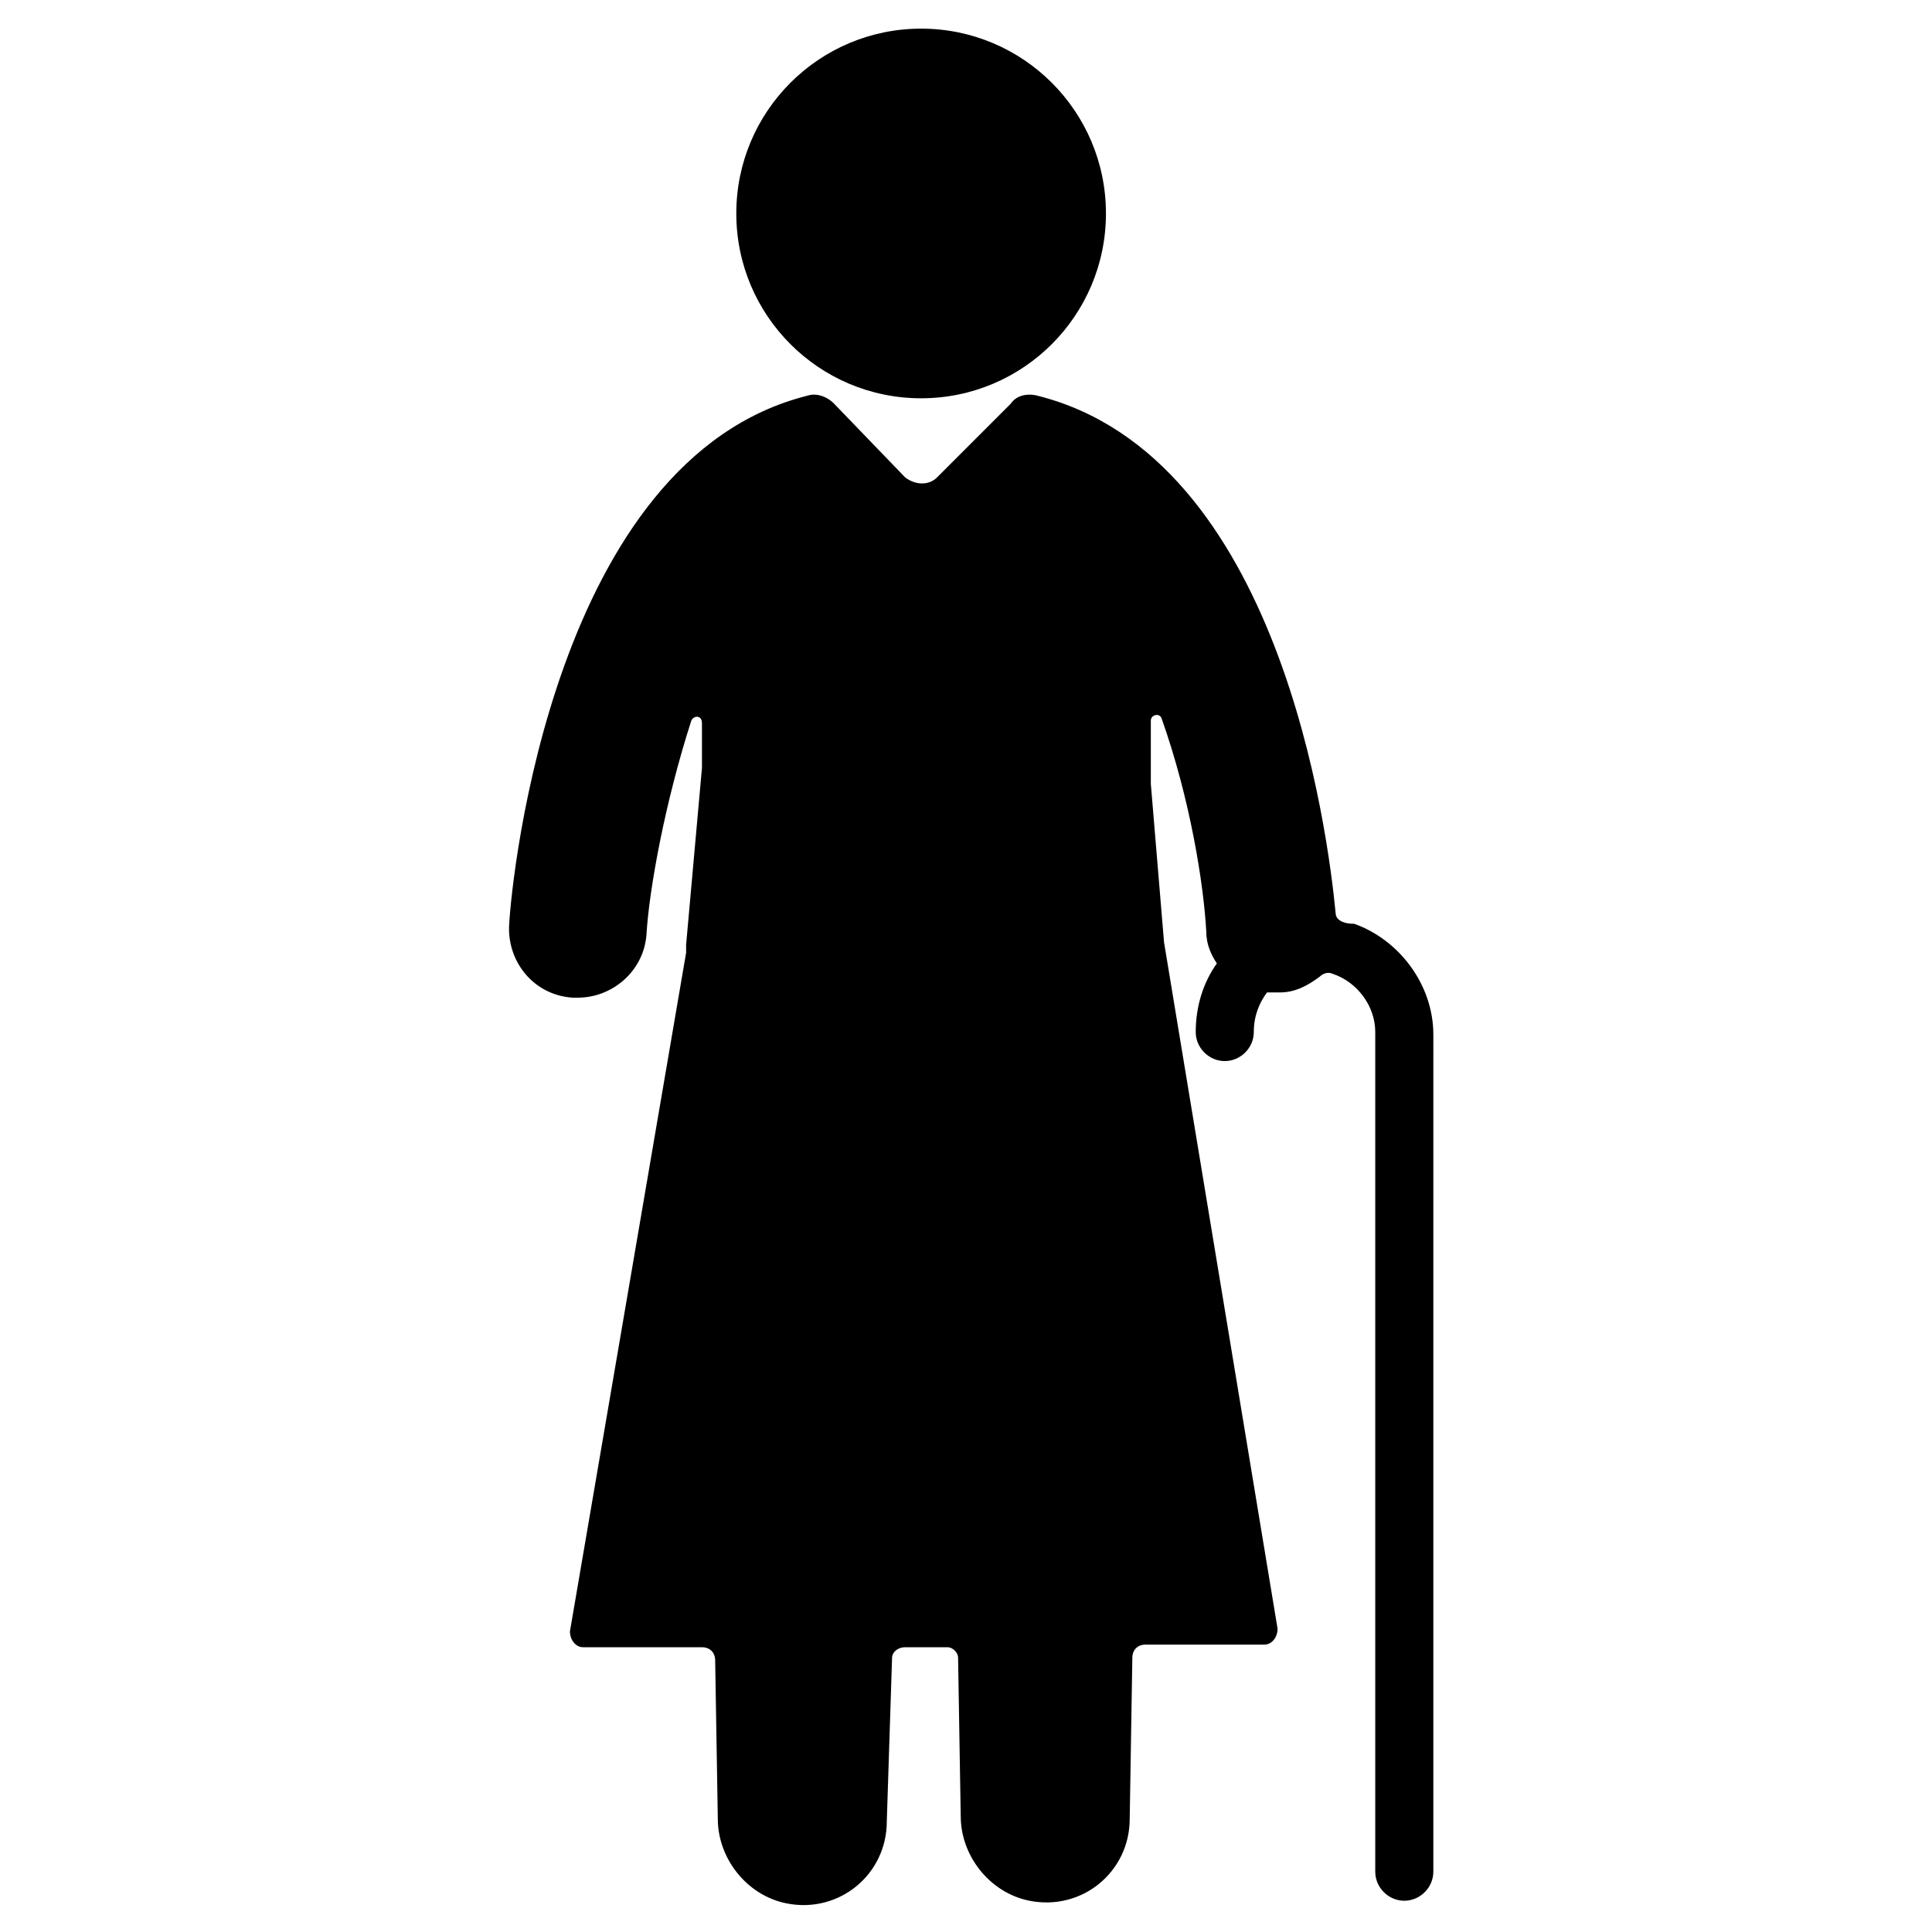 <?xml version="1.0" encoding="UTF-8"?>
<!-- Uploaded to: SVG Repo, www.svgrepo.com, Generator: SVG Repo Mixer Tools -->
<svg fill="#000000" width="800px" height="800px" version="1.1" viewBox="144 144 512 512" xmlns="http://www.w3.org/2000/svg">
 <g>
  <path d="m497.96 386c-2.098-21.691-14.695-121.05-79.07-137.15-2.801-0.699-5.598 0-6.996 2.098l-19.594 19.594c-2.098 2.098-5.598 2.098-8.398 0l-18.891-19.594c-2.098-2.098-4.898-2.801-6.996-2.098-67.176 16.793-78.371 127.35-79.07 139.95-0.699 9.797 6.297 18.895 16.793 19.594h1.398c9.098 0 17.492-6.996 18.191-16.793 0.699-11.895 4.898-34.988 11.895-56.68 0.699-1.398 2.801-1.398 2.801 0.699v11.895l-4.199 46.883v2.098l-30.785 179.84c0 2.098 1.398 4.199 3.5 4.199h31.488c2.098 0 3.5 1.398 3.5 3.5l0.699 41.984c0 10.496 7.695 20.293 18.191 22.391 13.996 2.801 26.59-7.695 26.59-21.691l1.398-43.383c0-1.398 1.398-2.801 3.5-2.801h11.195c1.398 0 2.801 1.398 2.801 2.801l0.699 41.984c0 10.496 7.695 20.293 18.191 22.391 13.996 2.801 26.59-7.695 26.59-21.691l0.699-42.684c0-2.098 1.398-3.5 3.5-3.5h31.488c2.098 0 3.5-2.098 3.5-4.199l-30.09-181.93-3.5-41.984v-16.793c0-1.398 2.098-2.098 2.801-0.699 7.695 21.691 11.195 44.082 11.895 56.68 0 3.5 1.398 6.297 2.801 8.398-3.5 4.898-5.598 11.195-5.598 18.191 0 4.199 3.5 7.695 7.695 7.695 4.199 0 7.695-3.5 7.695-7.695 0-4.199 1.398-7.695 3.5-10.496h2.098 1.398c4.199 0 7.695-2.098 10.496-4.199 0.699-0.699 2.098-1.398 3.5-0.699 6.297 2.098 11.195 8.398 11.195 15.395v222.52c0 4.199 3.5 7.695 7.695 7.695 4.199 0 7.695-3.5 7.695-7.695l0.004-221.82c0-13.297-9.098-25.191-20.992-29.391-3.5 0.004-4.898-1.398-4.898-2.797z"/>
  <path d="m437.09 200.57c0 27.051-21.93 48.98-48.984 48.98-27.051 0-48.98-21.93-48.98-48.98s21.93-48.98 48.98-48.98c27.055 0 48.984 21.93 48.984 48.98"/>
 </g>
</svg>